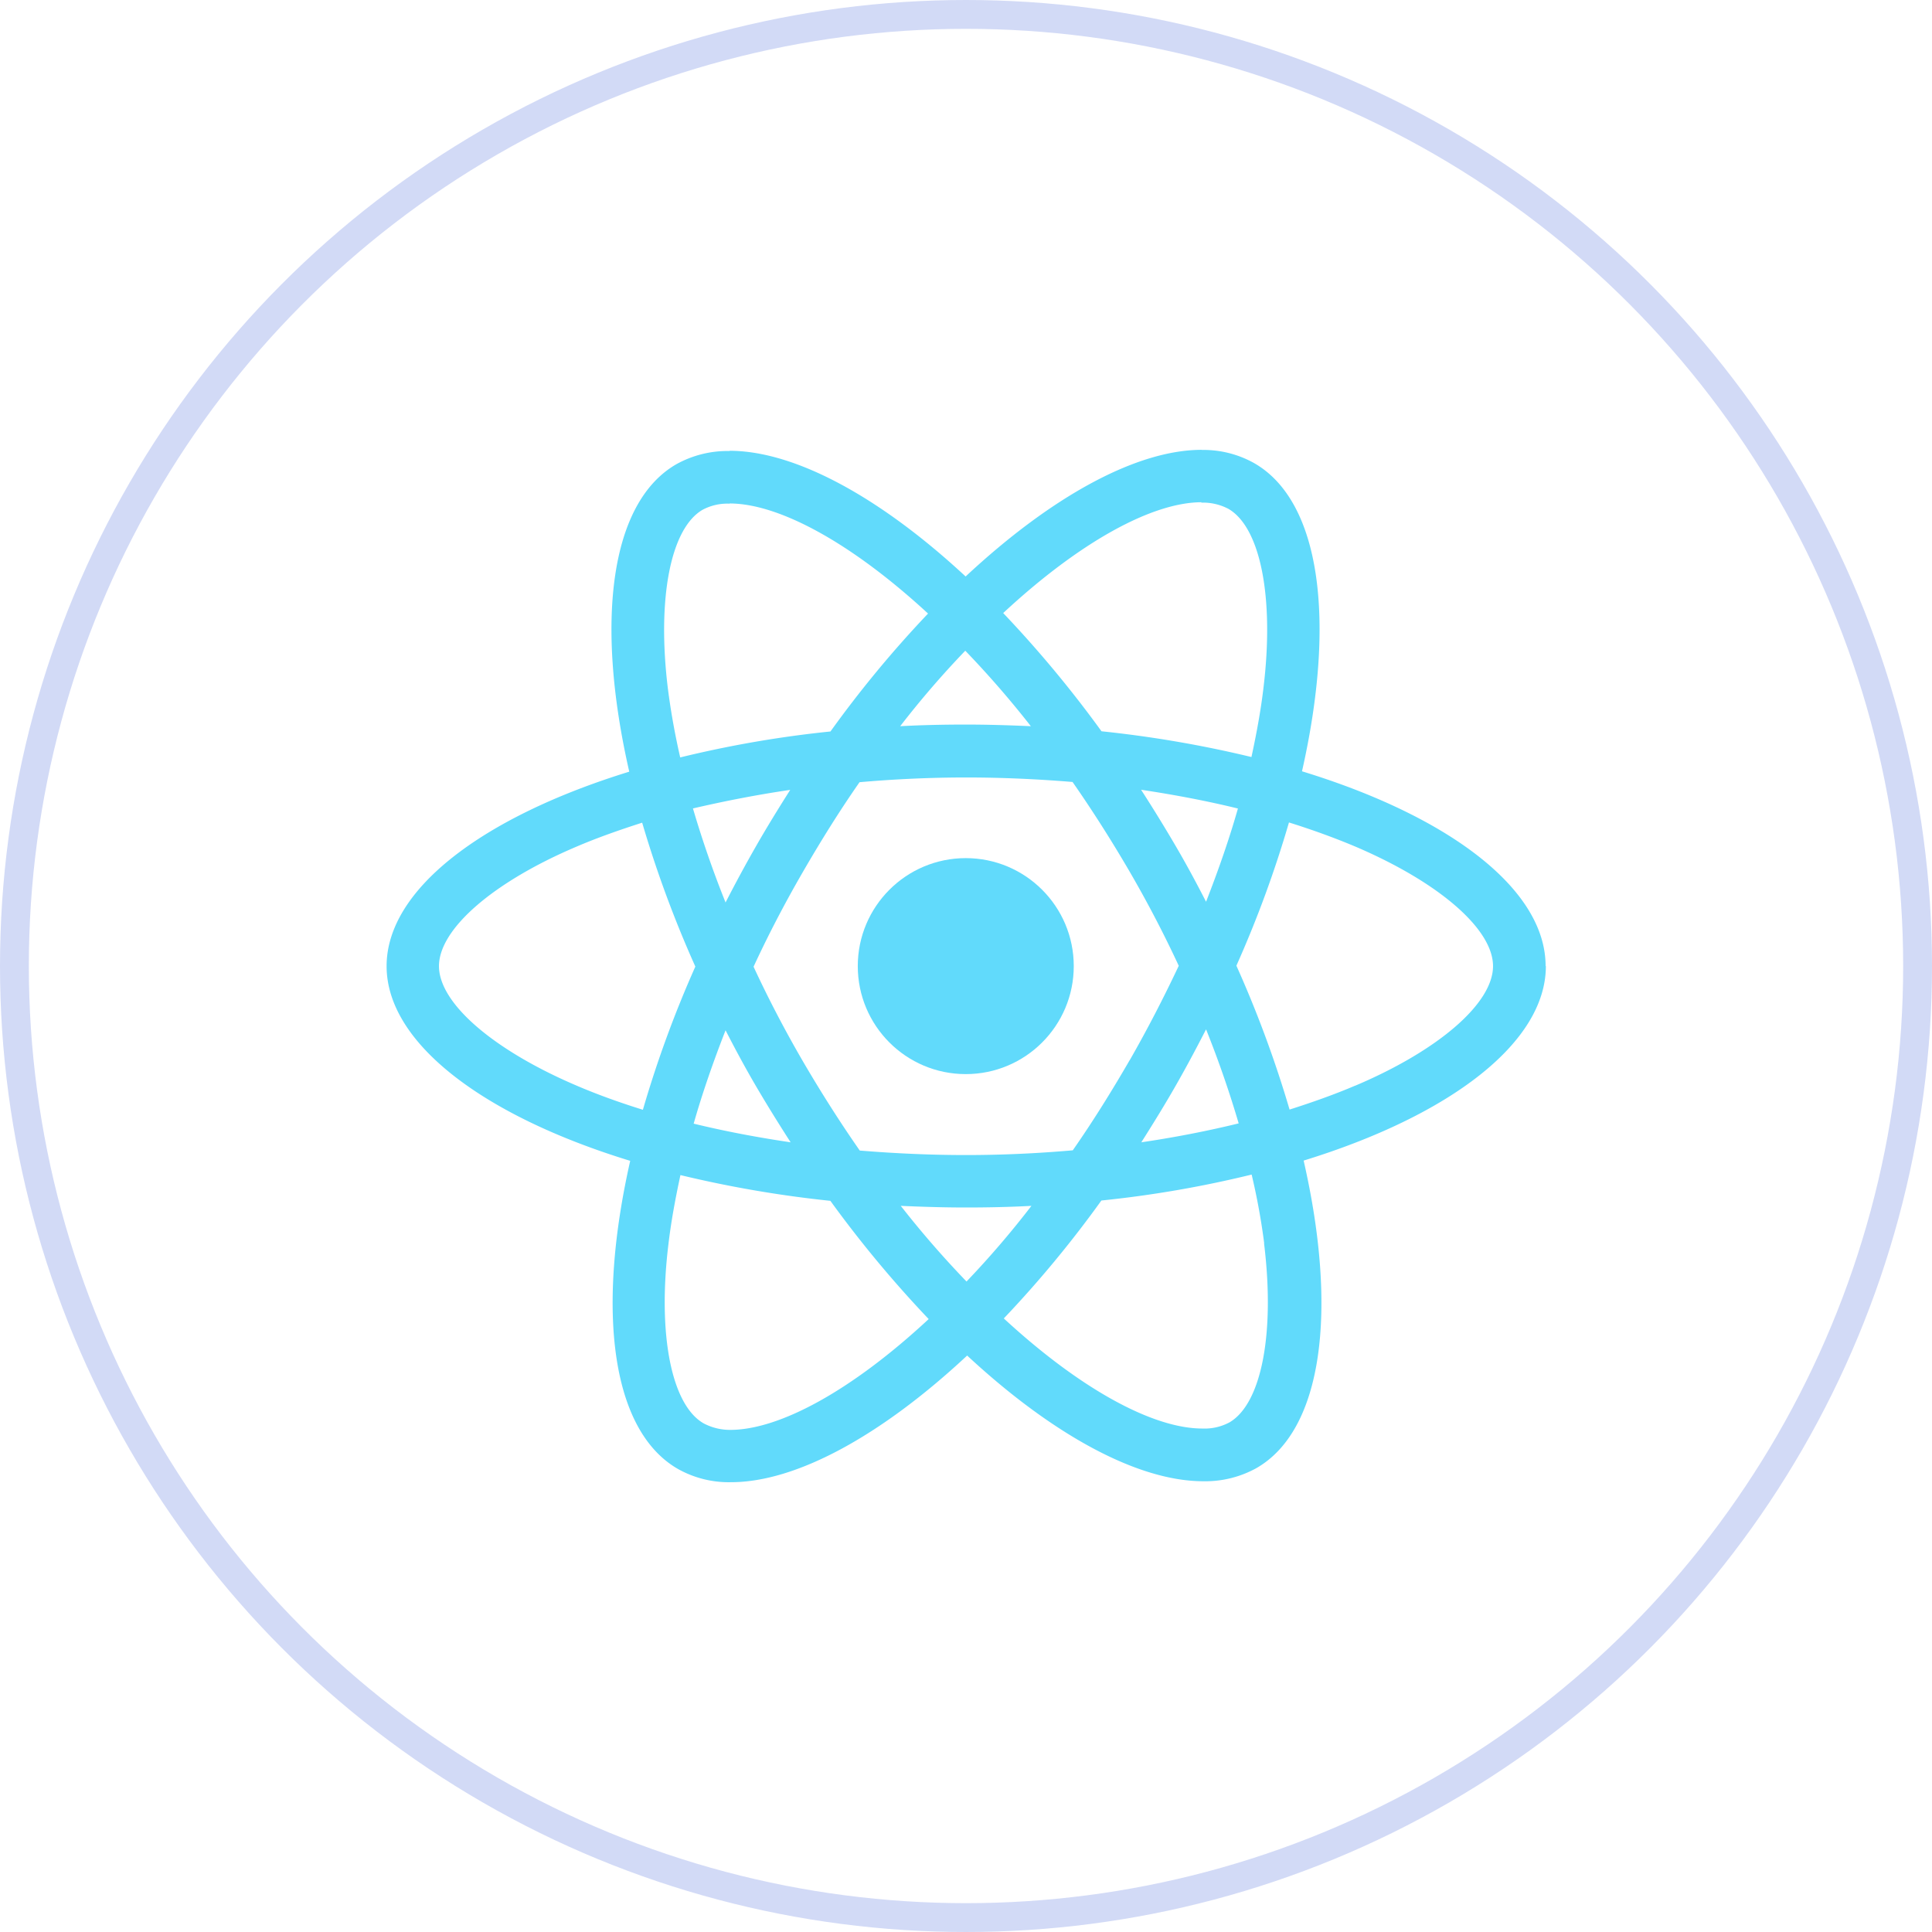 <svg xmlns="http://www.w3.org/2000/svg" width="67" height="67" viewBox="0 0 67 67">
  <g id="_1" data-name="1" transform="translate(-251 -1312)">
    <g id="Ellipse_2221" data-name="Ellipse 2221" transform="translate(251 1312)" fill="none" stroke="#d2daf6" stroke-width="1">
      <circle cx="33.5" cy="33.5" r="33.5" stroke="none"/>
      <circle cx="33.5" cy="33.5" r="33" fill="none"/>
    </g>
    <g id="react-2" transform="translate(88.7 1249.6)">
      <path id="Path_6886" data-name="Path 6886" d="M215.9,95.9c0-2.663-3.335-5.187-8.448-6.752,1.18-5.211.656-9.358-1.655-10.685a3.593,3.593,0,0,0-1.835-.459v1.827a1.9,1.9,0,0,1,.934.213c1.114.639,1.6,3.073,1.221,6.2-.09.77-.238,1.581-.418,2.409a39.711,39.711,0,0,0-5.2-.893,39.972,39.972,0,0,0-3.409-4.1c2.671-2.483,5.179-3.843,6.883-3.843V78c-2.253,0-5.2,1.606-8.186,4.392-2.983-2.77-5.933-4.359-8.186-4.359V79.86c1.7,0,4.212,1.352,6.883,3.818a38.7,38.7,0,0,0-3.384,4.089,38.265,38.265,0,0,0-5.211.9c-.188-.819-.328-1.614-.426-2.376-.385-3.13.09-5.564,1.2-6.211a1.824,1.824,0,0,1,.942-.213V78.041a3.654,3.654,0,0,0-1.852.459c-2.3,1.327-2.819,5.465-1.631,10.661-5.1,1.573-8.415,4.089-8.415,6.744s3.335,5.187,8.448,6.752c-1.18,5.211-.656,9.358,1.655,10.685a3.6,3.6,0,0,0,1.844.459c2.253,0,5.2-1.606,8.186-4.392,2.983,2.77,5.933,4.359,8.186,4.359a3.654,3.654,0,0,0,1.852-.459c2.3-1.327,2.819-5.465,1.631-10.661,5.08-1.565,8.4-4.089,8.4-6.744Zm-10.669-5.465c-.3,1.057-.68,2.147-1.106,3.237-.336-.656-.688-1.311-1.073-1.967s-.778-1.295-1.18-1.917C203.036,89.963,204.158,90.176,205.232,90.439Zm-3.753,8.727c-.639,1.106-1.295,2.155-1.975,3.13-1.221.107-2.458.164-3.7.164s-2.475-.057-3.687-.156q-1.02-1.463-1.983-3.114-.934-1.61-1.7-3.261c.508-1.1,1.082-2.2,1.7-3.269.639-1.106,1.295-2.155,1.975-3.13,1.221-.107,2.458-.164,3.7-.164s2.475.057,3.687.156q1.02,1.463,1.983,3.114.934,1.61,1.7,3.261C202.659,96.994,202.093,98.092,201.479,99.165Zm2.647-1.065c.442,1.1.819,2.2,1.131,3.261-1.073.262-2.2.483-3.376.656.4-.631.8-1.278,1.18-1.942s.729-1.319,1.065-1.975Zm-8.309,8.743a33.776,33.776,0,0,1-2.278-2.622c.737.033,1.491.057,2.253.057s1.532-.016,2.278-.057A31.982,31.982,0,0,1,195.817,106.843Zm-6.1-4.826c-1.164-.172-2.286-.385-3.36-.647.3-1.057.68-2.147,1.106-3.237.336.656.688,1.311,1.073,1.967S189.319,101.394,189.72,102.017Zm6.055-17.052a33.777,33.777,0,0,1,2.278,2.622c-.737-.033-1.491-.057-2.253-.057s-1.532.016-2.278.057A31.989,31.989,0,0,1,195.776,84.965Zm-6.064,4.826c-.4.631-.8,1.278-1.18,1.942s-.729,1.311-1.065,1.967c-.442-1.1-.819-2.2-1.131-3.261C187.409,90.185,188.54,89.963,189.712,89.791ZM182.3,100.05c-2.9-1.237-4.777-2.86-4.777-4.146s1.876-2.917,4.777-4.146c.7-.3,1.475-.574,2.27-.828a39.357,39.357,0,0,0,1.844,4.99,38.8,38.8,0,0,0-1.819,4.966C183.779,100.632,183.009,100.354,182.3,100.05ZM186.7,111.76c-1.114-.639-1.6-3.073-1.221-6.2.09-.77.238-1.581.418-2.409a39.709,39.709,0,0,0,5.2.893,39.976,39.976,0,0,0,3.409,4.1c-2.671,2.483-5.179,3.843-6.883,3.843A1.956,1.956,0,0,1,186.7,111.76Zm19.436-6.244c.385,3.13-.09,5.564-1.2,6.211a1.824,1.824,0,0,1-.942.213c-1.7,0-4.212-1.352-6.883-3.818a38.7,38.7,0,0,0,3.384-4.089,38.263,38.263,0,0,0,5.211-.9A22.94,22.94,0,0,1,206.141,105.516Zm3.155-5.465c-.7.3-1.475.574-2.27.828a39.355,39.355,0,0,0-1.844-4.99A38.8,38.8,0,0,0,207,90.922c.811.254,1.581.533,2.3.836,2.9,1.237,4.777,2.86,4.777,4.146S212.2,98.821,209.3,100.05Z" transform="translate(0)" fill="#61dafb"/>
      <circle id="Ellipse_2220" data-name="Ellipse 2220" cx="3.745" cy="3.745" r="3.745" transform="translate(192.047 92.159)" fill="#61dafb"/>
    </g>
  </g>
</svg>
